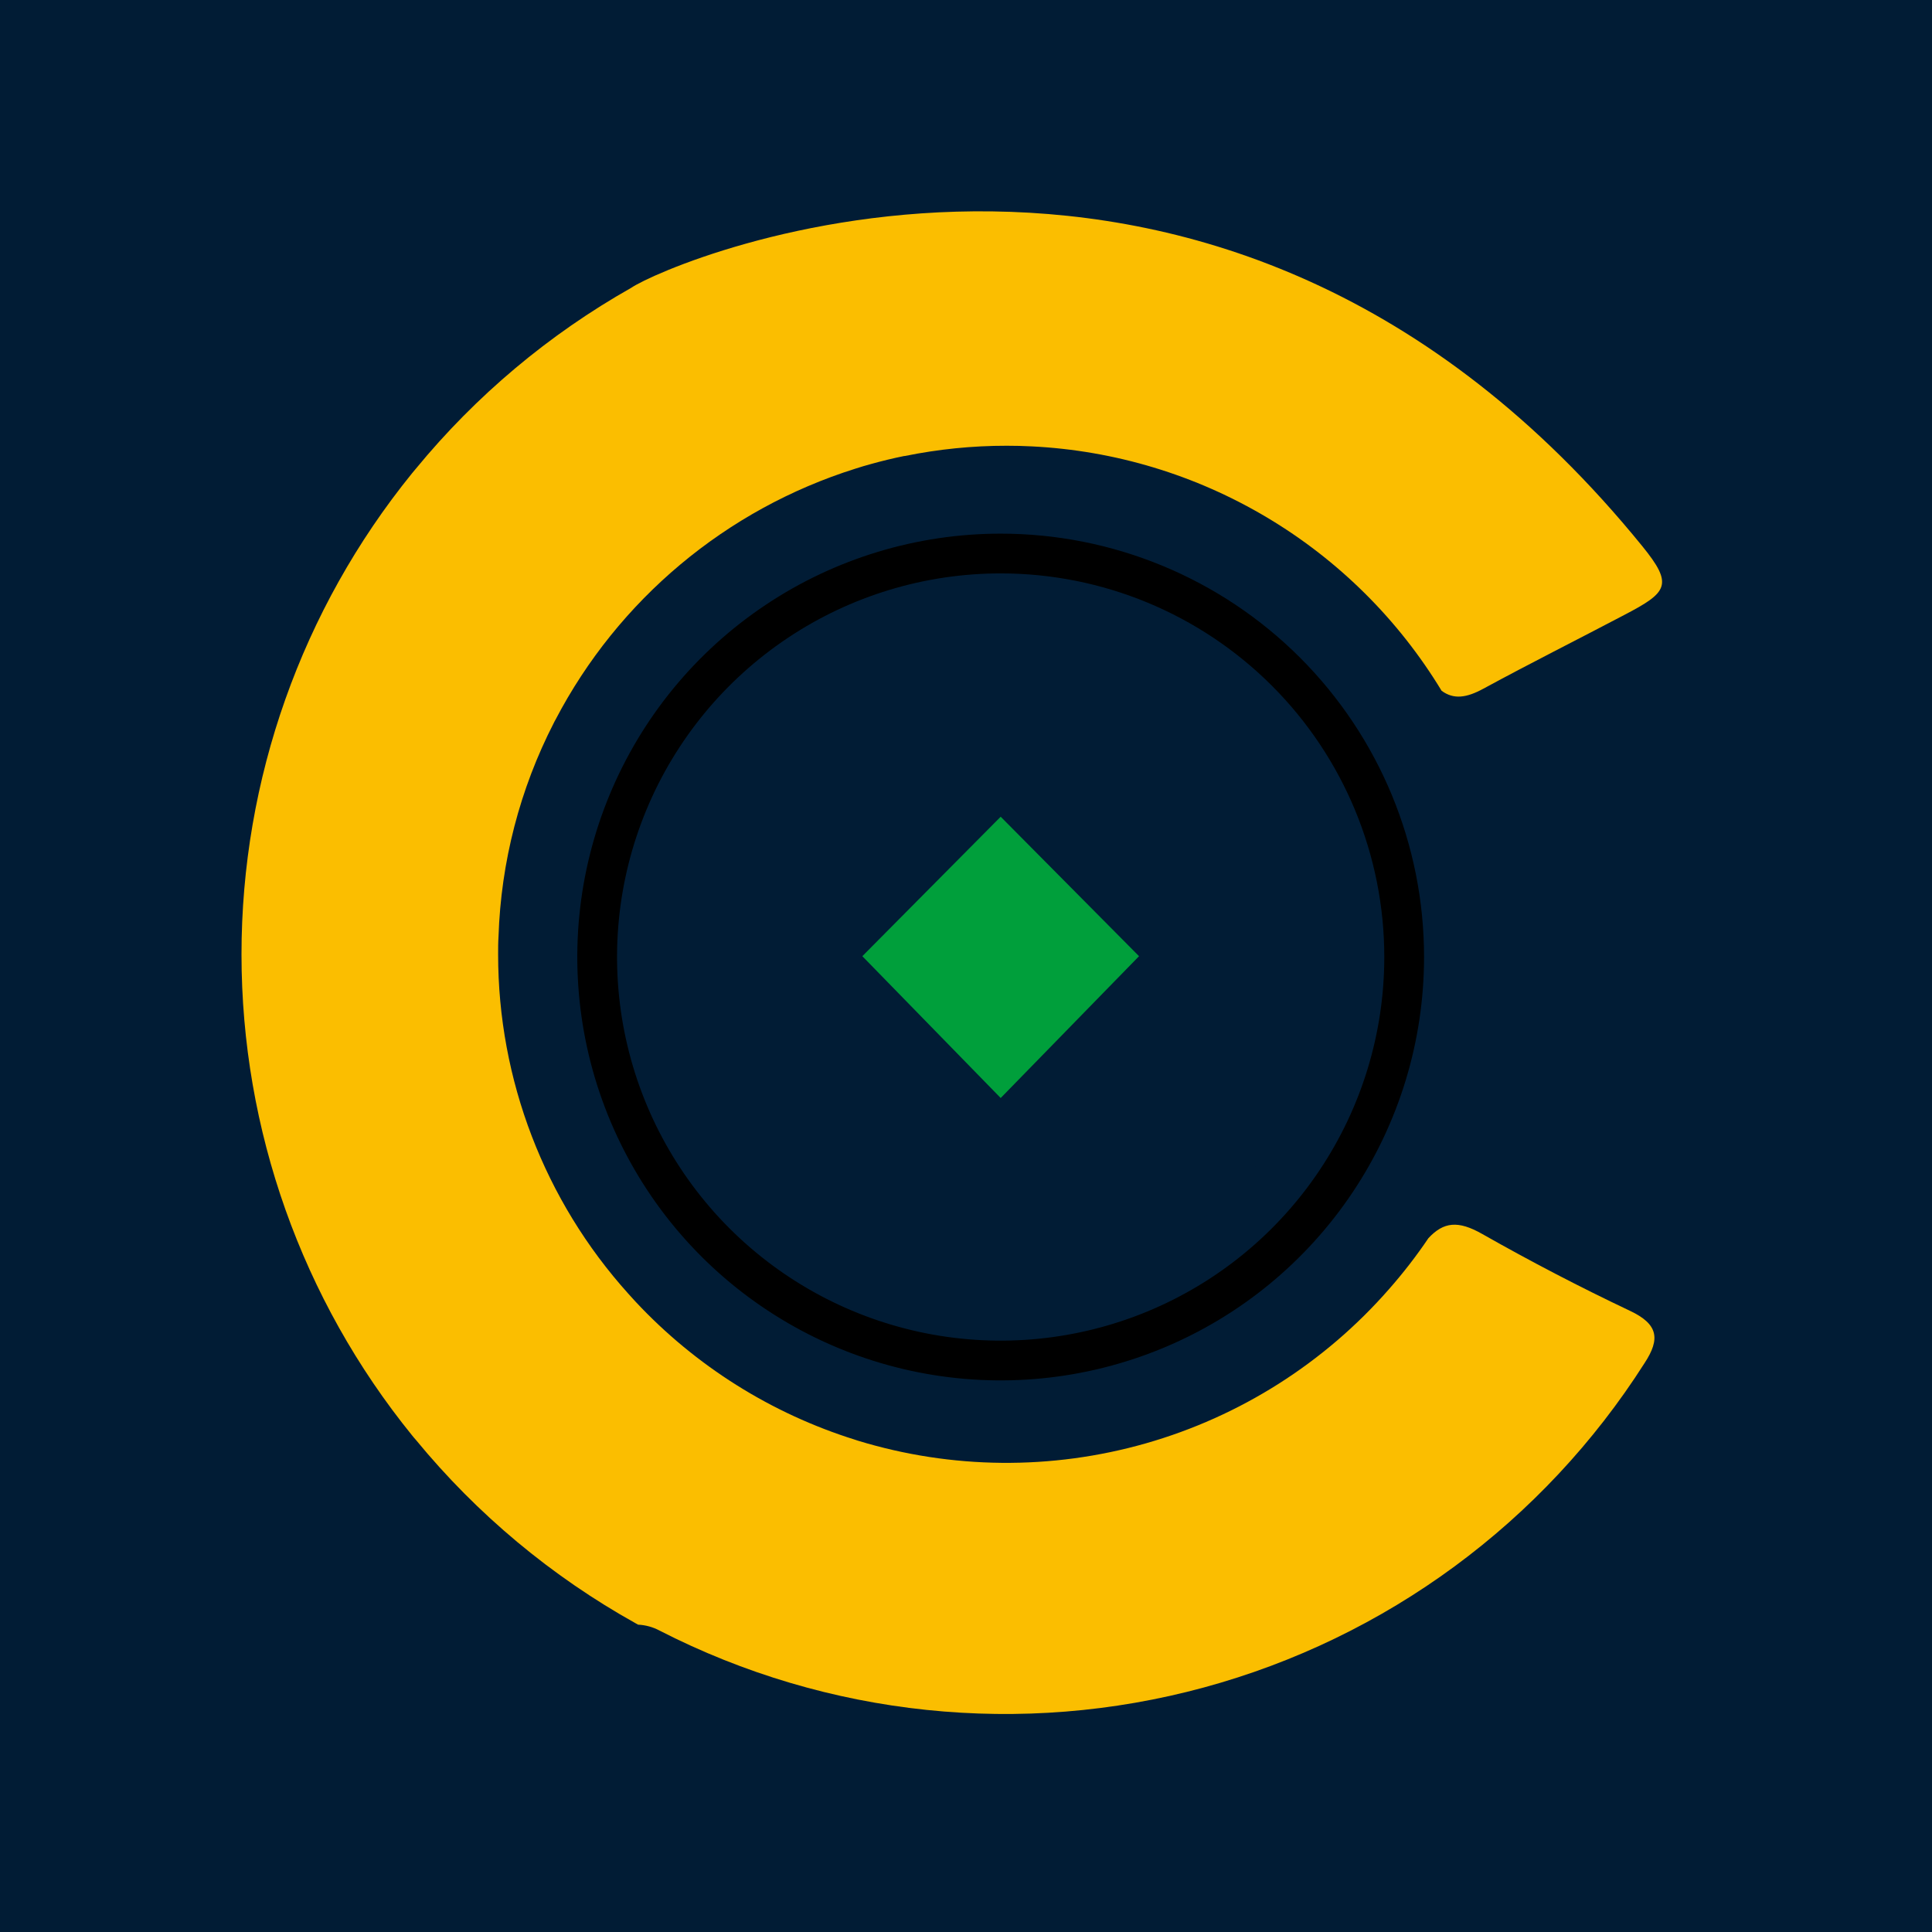 <?xml version="1.0" encoding="UTF-8"?>
<svg xmlns="http://www.w3.org/2000/svg" width="64" height="64" viewBox="0 0 64 64" fill="none">
  <rect width="64" height="64" fill="#011C35"></rect>
  <path d="M33.149 18.336C30.505 18.336 27.921 19.12 25.723 20.589C23.525 22.057 21.811 24.145 20.8 26.587C19.788 29.03 19.523 31.717 20.039 34.31C20.555 36.903 21.828 39.285 23.697 41.154C25.567 43.023 27.948 44.296 30.541 44.812C33.134 45.328 35.821 45.063 38.264 44.051C40.706 43.04 42.794 41.326 44.262 39.128C45.731 36.93 46.515 34.346 46.515 31.702C46.515 28.157 45.107 24.758 42.6 22.251C40.093 19.744 36.694 18.336 33.149 18.336ZM33.149 39.939C31.519 39.939 29.925 39.455 28.57 38.55C27.215 37.644 26.159 36.357 25.535 34.851C24.911 33.346 24.748 31.688 25.066 30.09C25.384 28.491 26.169 27.023 27.321 25.87C28.474 24.718 29.942 23.933 31.541 23.615C33.139 23.297 34.797 23.46 36.302 24.084C37.808 24.708 39.095 25.764 40.001 27.119C40.906 28.474 41.39 30.068 41.39 31.698C41.39 32.78 41.178 33.852 40.764 34.853C40.35 35.853 39.743 36.763 38.978 37.528C38.212 38.294 37.304 38.902 36.303 39.316C35.303 39.731 34.231 39.944 33.149 39.945V39.939Z" fill="#011C35" stroke="black" stroke-width="1.317" stroke-miterlimit="10"></path>
  <path d="M33.148 38.689C36.999 38.689 40.122 35.567 40.122 31.716C40.122 27.864 36.999 24.742 33.148 24.742C29.297 24.742 26.175 27.864 26.175 31.716C26.175 35.567 29.297 38.689 33.148 38.689Z" stroke="#011C35" stroke-width="7.905" stroke-miterlimit="10"></path>
  <path d="M37.732 31.675L33.149 36.373L28.566 31.675L33.149 27.055L37.732 31.675Z" fill="#009F3B"></path>
  <path d="M54 43.425C52.338 42.638 50.699 41.784 49.099 40.876C48.302 40.423 47.822 40.475 47.318 41.016C46.92 41.606 46.483 42.17 46.013 42.704C43.876 45.148 41.079 46.922 37.957 47.813C34.835 48.704 31.523 48.673 28.418 47.724C28.391 47.715 28.361 47.707 28.334 47.696C25.551 46.827 23.042 45.249 21.052 43.118C20.971 43.032 20.892 42.945 20.815 42.857C18.036 39.771 16.499 35.765 16.501 31.613C16.501 31.415 16.501 31.219 16.514 31.02C16.595 28.555 17.22 26.139 18.347 23.945C18.362 23.911 18.381 23.879 18.399 23.847C20.477 19.865 24.052 16.872 28.336 15.525C28.507 15.469 28.681 15.418 28.854 15.371C29.217 15.27 29.585 15.18 29.957 15.105C29.963 15.103 29.97 15.103 29.977 15.105C31.086 14.879 32.215 14.765 33.348 14.766C33.627 14.766 33.902 14.772 34.179 14.787C36.931 14.923 39.608 15.733 41.975 17.145C44.342 18.556 46.326 20.526 47.755 22.883C48.154 23.177 48.579 23.12 49.144 22.811C50.687 21.973 52.254 21.188 53.807 20.371C55.241 19.621 55.448 19.377 54.401 18.09C40.359 0.81 22.199 8.656 20.912 9.533C18.184 11.075 15.764 13.107 13.775 15.528C13.732 15.578 13.69 15.629 13.648 15.68C9.992 20.189 7.998 25.817 8 31.621C8.002 37.425 9.999 43.051 13.657 47.557C13.696 47.604 13.733 47.651 13.776 47.697C15.801 50.161 18.271 52.222 21.057 53.774L21.137 53.819C21.387 53.831 21.63 53.898 21.85 54.016C27.415 56.868 33.845 57.54 39.88 55.9C45.915 54.261 51.121 50.428 54.479 45.153C55.006 44.35 54.927 43.864 54 43.425Z" fill="#FBBE00"></path>
</svg>
